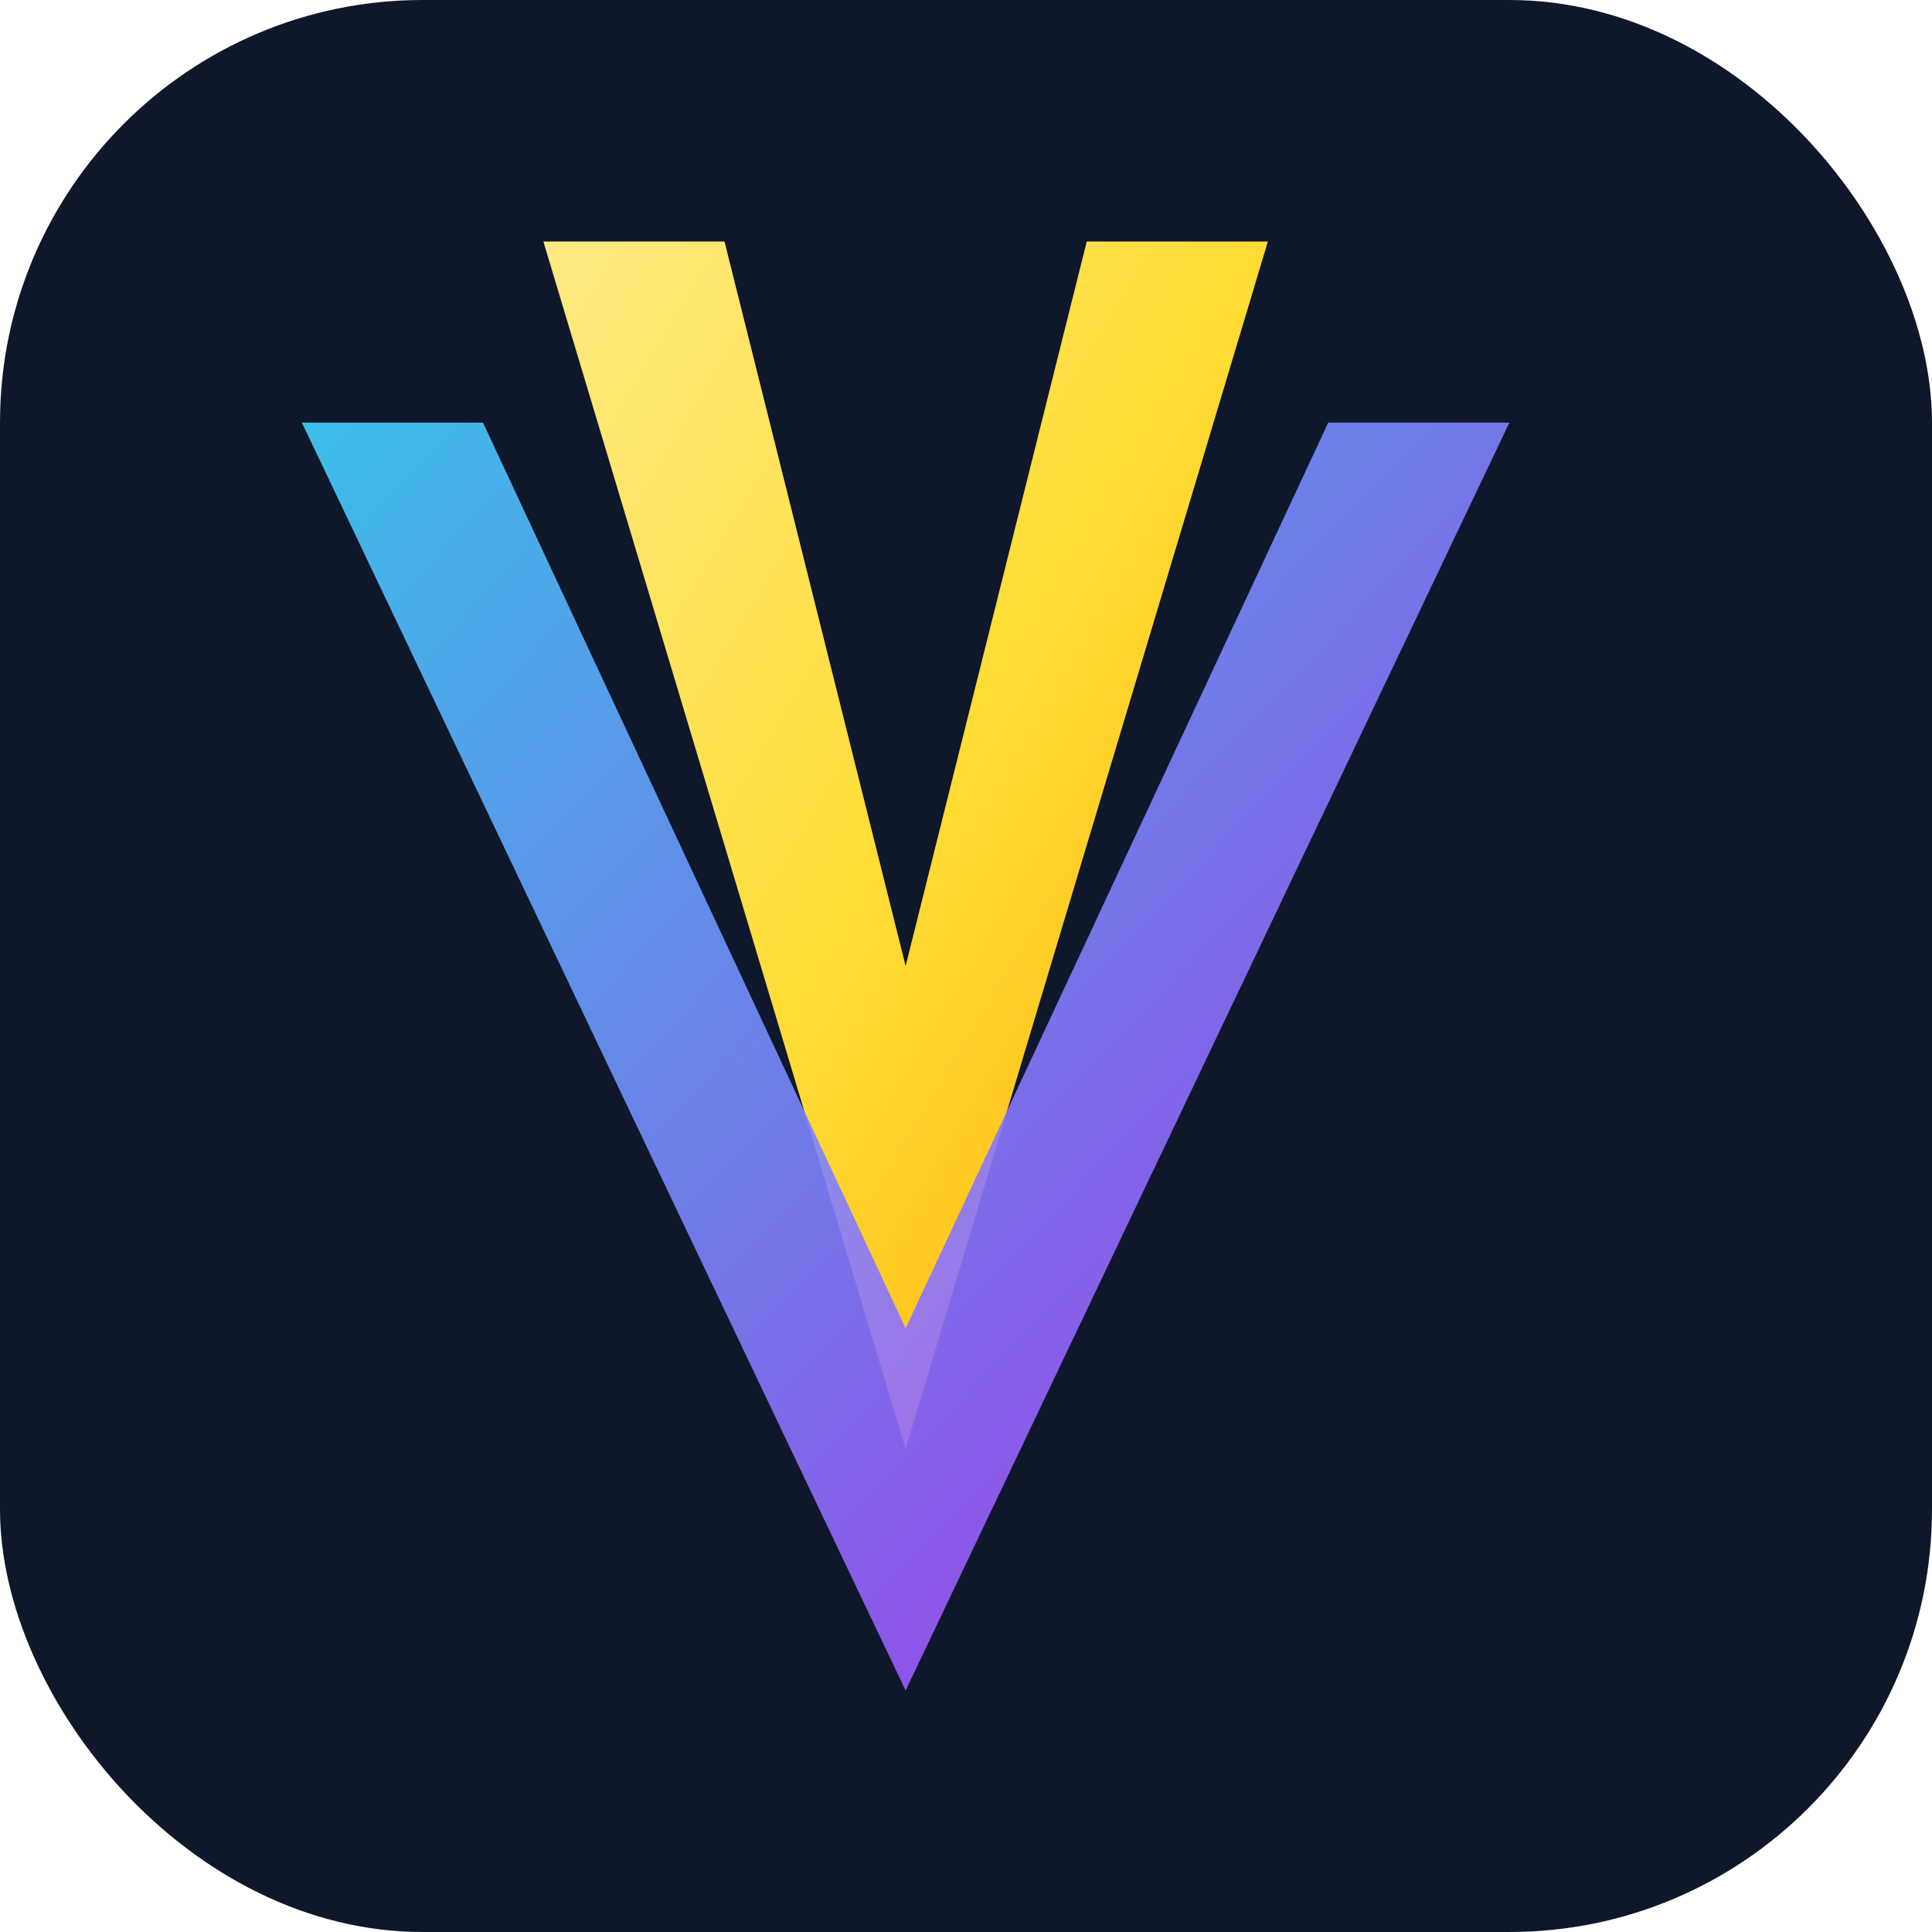 <svg xmlns="http://www.w3.org/2000/svg" width="32" height="32" viewBox="0 0 256 256">
  <defs>
    <linearGradient id="g1" x1="0" y1="0" x2="1" y2="1">
      <stop offset="0" stop-color="#41D1FF"/>
      <stop offset="1" stop-color="#BD34FE"/>
    </linearGradient>
    <linearGradient id="g2" x1="0" y1="0" x2="1" y2="1">
      <stop offset="0" stop-color="#FFEA83"/>
      <stop offset="0.5" stop-color="#FFDD35"/>
      <stop offset="1" stop-color="#FFA800"/>
    </linearGradient>
  </defs>
  <rect x="0" y="0" width="256" height="256" rx="56" fill="#0f172a"/>
  <g transform="translate(40,32)">
    <path d="M128 0L80 160L32 0H56L80 96L104 0Z" fill="url(#g2)"/>
    <path d="M0 24L80 192L160 24H136L80 144L24 24Z" fill="url(#g1)" opacity="0.9"/>
  </g>
</svg>



